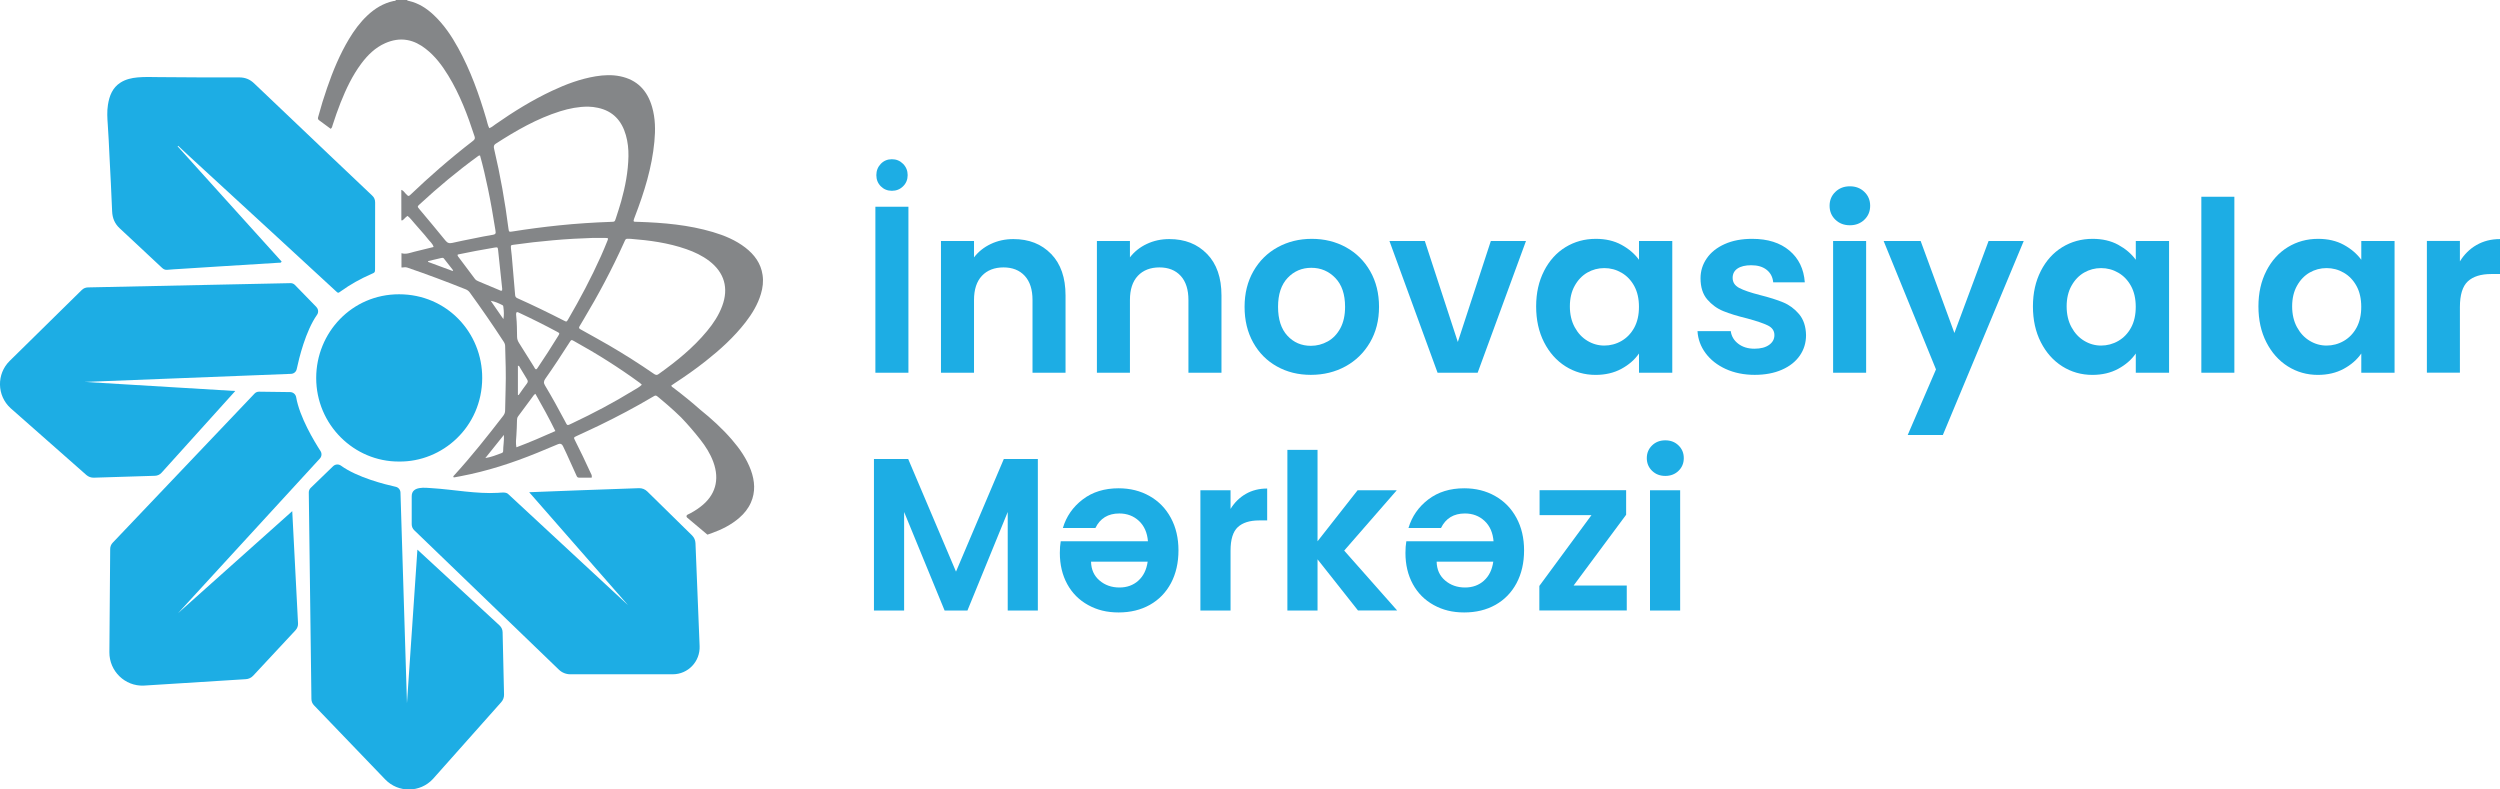 <svg width="190" height="60" viewBox="0 0 190 60" fill="none" xmlns="http://www.w3.org/2000/svg">
<g clip-path="url(#clip0_2010_11)">
<path d="M69.04 15.713V28.327H66.529V15.713H69.04ZM66.941 14.159C66.714 13.93 66.602 13.646 66.602 13.31C66.602 12.974 66.717 12.688 66.941 12.452C67.168 12.217 67.45 12.101 67.783 12.101C68.116 12.101 68.401 12.217 68.634 12.452C68.867 12.688 68.982 12.974 68.982 13.31C68.982 13.646 68.867 13.93 68.634 14.159C68.401 14.388 68.116 14.501 67.783 14.501C67.45 14.501 67.168 14.385 66.941 14.159Z" fill="#1DADE4"/>
<path d="M79.888 19.3C80.618 20.054 80.981 21.104 80.981 22.453V28.327H78.471V22.799C78.471 22.005 78.274 21.391 77.88 20.964C77.486 20.536 76.947 20.323 76.266 20.323C75.585 20.323 75.024 20.536 74.624 20.964C74.225 21.391 74.025 22.002 74.025 22.799V28.327H71.514V18.314H74.025V19.559C74.358 19.126 74.788 18.784 75.306 18.54C75.827 18.293 76.396 18.17 77.017 18.17C78.201 18.17 79.155 18.546 79.885 19.3H79.888Z" fill="#1DADE4"/>
<path d="M91.738 19.3C92.468 20.054 92.832 21.104 92.832 22.453V28.327H90.321V22.799C90.321 22.005 90.124 21.391 89.731 20.964C89.337 20.536 88.798 20.323 88.116 20.323C87.435 20.323 86.875 20.536 86.475 20.964C86.075 21.391 85.875 22.002 85.875 22.799V28.327H83.365V18.314H85.875V19.559C86.208 19.126 86.638 18.784 87.156 18.54C87.677 18.293 88.246 18.17 88.867 18.17C90.052 18.17 91.005 18.546 91.735 19.3H91.738Z" fill="#1DADE4"/>
<path d="M97.044 27.848C96.278 27.42 95.678 26.816 95.242 26.031C94.806 25.25 94.588 24.346 94.588 23.32C94.588 22.295 94.812 21.394 95.26 20.61C95.709 19.825 96.32 19.221 97.099 18.793C97.874 18.366 98.743 18.152 99.697 18.152C100.651 18.152 101.52 18.366 102.296 18.793C103.071 19.221 103.686 19.825 104.134 20.61C104.582 21.394 104.806 22.298 104.806 23.32C104.806 24.343 104.576 25.247 104.116 26.031C103.655 26.816 103.035 27.42 102.25 27.848C101.469 28.275 100.591 28.489 99.624 28.489C98.658 28.489 97.807 28.275 97.044 27.848ZM100.909 25.949C101.308 25.726 101.629 25.39 101.869 24.945C102.108 24.499 102.226 23.956 102.226 23.317C102.226 22.365 101.978 21.635 101.481 21.122C100.984 20.61 100.379 20.353 99.661 20.353C98.943 20.353 98.343 20.61 97.859 21.122C97.374 21.635 97.132 22.368 97.132 23.317C97.132 24.267 97.368 25.003 97.841 25.512C98.313 26.025 98.907 26.282 99.624 26.282C100.079 26.282 100.506 26.172 100.906 25.949H100.909Z" fill="#1DADE4"/>
<path d="M110.793 25.995L113.304 18.314H115.975L112.302 28.327H109.255L105.597 18.314H108.286L110.796 25.995H110.793Z" fill="#1DADE4"/>
<path d="M117.347 20.591C117.747 19.81 118.292 19.205 118.979 18.784C119.667 18.363 120.433 18.152 121.284 18.152C122.026 18.152 122.674 18.302 123.228 18.604C123.783 18.906 124.228 19.285 124.564 19.743V18.314H127.093V28.327H124.564V26.865C124.24 27.335 123.795 27.723 123.228 28.031C122.659 28.339 122.005 28.492 121.266 28.492C120.43 28.492 119.667 28.275 118.979 27.842C118.292 27.408 117.75 26.798 117.347 26.007C116.944 25.216 116.747 24.313 116.747 23.287C116.747 22.261 116.947 21.379 117.347 20.594V20.591ZM124.204 21.739C123.964 21.3 123.64 20.961 123.234 20.726C122.829 20.491 122.393 20.375 121.926 20.375C121.46 20.375 121.03 20.491 120.636 20.716C120.242 20.945 119.921 21.278 119.676 21.721C119.431 22.16 119.31 22.683 119.31 23.284C119.31 23.885 119.431 24.413 119.676 24.865C119.921 25.317 120.242 25.662 120.645 25.903C121.045 26.144 121.472 26.263 121.926 26.263C122.38 26.263 122.829 26.147 123.234 25.912C123.64 25.677 123.964 25.341 124.204 24.902C124.443 24.462 124.561 23.934 124.561 23.32C124.561 22.707 124.443 22.179 124.204 21.739Z" fill="#1DADE4"/>
<path d="M131.16 28.046C130.515 27.75 130.003 27.35 129.627 26.843C129.252 26.337 129.046 25.778 129.01 25.164H131.538C131.587 25.549 131.775 25.87 132.105 26.123C132.432 26.376 132.844 26.502 133.331 26.502C133.819 26.502 134.182 26.404 134.452 26.212C134.721 26.019 134.855 25.772 134.855 25.47C134.855 25.143 134.691 24.902 134.361 24.737C134.031 24.575 133.51 24.398 132.792 24.203C132.05 24.023 131.445 23.836 130.972 23.644C130.5 23.452 130.094 23.156 129.752 22.759C129.412 22.362 129.24 21.825 129.24 21.15C129.24 20.597 129.397 20.091 129.715 19.633C130.03 19.175 130.485 18.815 131.078 18.549C131.669 18.283 132.365 18.152 133.168 18.152C134.352 18.152 135.294 18.451 135.999 19.047C136.705 19.642 137.093 20.448 137.165 21.458H134.764C134.727 21.061 134.564 20.744 134.27 20.509C133.976 20.274 133.586 20.158 133.095 20.158C132.641 20.158 132.293 20.243 132.047 20.411C131.802 20.579 131.681 20.814 131.681 21.116C131.681 21.455 131.847 21.709 132.183 21.886C132.517 22.06 133.038 22.24 133.743 22.42C134.461 22.6 135.051 22.786 135.518 22.979C135.984 23.171 136.387 23.47 136.729 23.873C137.068 24.276 137.247 24.81 137.259 25.473C137.259 26.05 137.102 26.569 136.784 27.027C136.466 27.485 136.014 27.842 135.421 28.101C134.83 28.361 134.14 28.489 133.349 28.489C132.559 28.489 131.808 28.342 131.163 28.046H131.16Z" fill="#1DADE4"/>
<path d="M139.488 16.696C139.194 16.412 139.049 16.061 139.049 15.639C139.049 15.218 139.194 14.864 139.488 14.583C139.782 14.299 140.148 14.159 140.591 14.159C141.033 14.159 141.399 14.299 141.693 14.583C141.987 14.867 142.132 15.218 142.132 15.639C142.132 16.061 141.987 16.415 141.693 16.696C141.399 16.98 141.033 17.12 140.591 17.12C140.148 17.12 139.782 16.98 139.488 16.696ZM141.826 18.314V28.327H139.316V18.314H141.826Z" fill="#1DADE4"/>
<path d="M153.804 18.314L147.656 33.062H144.985L147.135 28.074L143.156 18.314H145.969L148.534 25.308L151.133 18.314H153.804Z" fill="#1DADE4"/>
<path d="M155.103 20.591C155.503 19.81 156.048 19.205 156.735 18.784C157.423 18.363 158.189 18.152 159.04 18.152C159.782 18.152 160.43 18.302 160.984 18.604C161.538 18.906 161.984 19.285 162.32 19.743V18.314H164.849V28.327H162.32V26.865C161.996 27.335 161.551 27.723 160.984 28.031C160.415 28.339 159.761 28.492 159.022 28.492C158.186 28.492 157.423 28.275 156.735 27.842C156.048 27.408 155.506 26.798 155.103 26.007C154.7 25.216 154.503 24.313 154.503 23.287C154.503 22.261 154.703 21.379 155.103 20.594V20.591ZM161.959 21.739C161.72 21.3 161.396 20.961 160.99 20.726C160.584 20.491 160.148 20.375 159.682 20.375C159.216 20.375 158.786 20.491 158.392 20.716C157.998 20.945 157.677 21.278 157.432 21.721C157.187 22.16 157.065 22.683 157.065 23.284C157.065 23.885 157.187 24.413 157.432 24.865C157.677 25.317 157.998 25.662 158.401 25.903C158.801 26.144 159.228 26.263 159.682 26.263C160.136 26.263 160.584 26.147 160.99 25.912C161.396 25.677 161.72 25.341 161.959 24.902C162.199 24.462 162.317 23.934 162.317 23.32C162.317 22.707 162.199 22.179 161.959 21.739Z" fill="#1DADE4"/>
<path d="M169.812 14.953V28.327H167.302V14.953H169.812Z" fill="#1DADE4"/>
<path d="M172.241 20.591C172.641 19.81 173.186 19.205 173.873 18.784C174.561 18.363 175.327 18.152 176.178 18.152C176.92 18.152 177.568 18.302 178.122 18.604C178.677 18.906 179.122 19.285 179.458 19.743V18.314H181.987V28.327H179.458V26.865C179.134 27.335 178.689 27.723 178.122 28.031C177.553 28.339 176.899 28.492 176.16 28.492C175.324 28.492 174.561 28.275 173.873 27.842C173.186 27.408 172.644 26.798 172.241 26.007C171.838 25.216 171.641 24.313 171.641 23.287C171.641 22.261 171.841 21.379 172.241 20.594V20.591ZM179.098 21.739C178.858 21.3 178.534 20.961 178.128 20.726C177.723 20.491 177.286 20.375 176.82 20.375C176.354 20.375 175.924 20.491 175.53 20.716C175.136 20.945 174.815 21.278 174.57 21.721C174.325 22.16 174.203 22.683 174.203 23.284C174.203 23.885 174.325 24.413 174.57 24.865C174.815 25.317 175.136 25.662 175.539 25.903C175.939 26.144 176.366 26.263 176.82 26.263C177.274 26.263 177.723 26.147 178.128 25.912C178.534 25.677 178.858 25.341 179.098 24.902C179.337 24.462 179.455 23.934 179.455 23.32C179.455 22.707 179.337 22.179 179.098 21.739Z" fill="#1DADE4"/>
<path d="M188.216 18.622C188.737 18.32 189.331 18.17 190 18.17V20.826H189.337C188.546 20.826 187.953 21.013 187.553 21.385C187.153 21.758 186.953 22.411 186.953 23.336V28.324H184.443V18.311H186.953V19.865C187.277 19.334 187.698 18.918 188.216 18.619V18.622Z" fill="#1DADE4"/>
<path d="M78.876 34.884V46.4H76.587V38.911L73.525 46.4H71.79L68.713 38.911V46.4H66.42V34.884H69.022L72.656 43.444L76.29 34.884H78.876Z" fill="#1DADE4"/>
<path d="M87.362 37.696C88.056 38.087 88.595 38.639 88.982 39.354C89.37 40.068 89.564 40.892 89.564 41.83C89.564 42.767 89.373 43.606 88.992 44.321C88.61 45.035 88.074 45.584 87.389 45.969C86.702 46.354 85.912 46.546 85.015 46.546C84.119 46.546 83.38 46.36 82.698 45.984C82.017 45.609 81.487 45.081 81.111 44.394C80.736 43.707 80.548 42.916 80.548 42.028C80.548 41.698 80.569 41.402 80.615 41.136H87.244C87.19 40.477 86.959 39.961 86.557 39.586C86.154 39.213 85.657 39.024 85.067 39.024C84.216 39.024 83.61 39.393 83.25 40.129H80.778C81.039 39.25 81.541 38.526 82.284 37.959C83.025 37.391 83.937 37.11 85.015 37.11C85.887 37.11 86.672 37.305 87.362 37.696ZM86.511 44.131C86.899 43.786 87.135 43.304 87.223 42.687H82.919C82.932 43.283 83.144 43.756 83.558 44.113C83.973 44.47 84.479 44.65 85.082 44.65C85.648 44.65 86.127 44.476 86.514 44.131H86.511Z" fill="#1DADE4"/>
<path d="M94.676 37.54C95.151 37.266 95.694 37.128 96.305 37.128V39.552H95.7C94.979 39.552 94.437 39.723 94.07 40.065C93.704 40.407 93.522 40.999 93.522 41.848V46.4H91.23V37.259H93.522V38.679C93.816 38.197 94.201 37.815 94.676 37.54Z" fill="#1DADE4"/>
<path d="M103.21 46.4L100.133 42.507V46.4H97.841V34.191H100.133V41.137L103.177 37.26H106.154L102.159 41.845L106.184 46.397H103.207L103.21 46.4Z" fill="#1DADE4"/>
<path d="M113.628 37.696C114.322 38.087 114.861 38.639 115.248 39.354C115.636 40.068 115.83 40.892 115.83 41.83C115.83 42.767 115.639 43.606 115.257 44.321C114.876 45.035 114.34 45.584 113.655 45.969C112.968 46.354 112.178 46.546 111.281 46.546C110.385 46.546 109.646 46.36 108.964 45.984C108.283 45.609 107.753 45.081 107.377 44.394C107.002 43.707 106.814 42.916 106.814 42.028C106.814 41.698 106.835 41.402 106.881 41.136H113.51C113.456 40.477 113.225 39.961 112.823 39.586C112.42 39.213 111.923 39.024 111.333 39.024C110.482 39.024 109.876 39.393 109.515 40.129H107.044C107.305 39.25 107.807 38.526 108.549 37.959C109.291 37.391 110.203 37.11 111.281 37.11C112.153 37.11 112.938 37.305 113.628 37.696ZM112.777 44.131C113.165 43.786 113.401 43.304 113.489 42.687H109.185C109.197 43.283 109.409 43.756 109.824 44.113C110.239 44.47 110.745 44.65 111.348 44.65C111.914 44.65 112.393 44.476 112.78 44.131H112.777Z" fill="#1DADE4"/>
<path d="M119.591 44.501H123.634V46.397H116.99V44.531L120.951 39.152H117.008V37.256H123.586V39.122L119.594 44.501H119.591Z" fill="#1DADE4"/>
<path d="M125.557 35.782C125.291 35.522 125.157 35.202 125.157 34.817C125.157 34.433 125.291 34.112 125.557 33.853C125.824 33.593 126.16 33.465 126.563 33.465C126.965 33.465 127.302 33.593 127.568 33.853C127.835 34.112 127.968 34.433 127.968 34.817C127.968 35.202 127.835 35.526 127.568 35.782C127.302 36.041 126.965 36.17 126.563 36.17C126.16 36.17 125.824 36.041 125.557 35.782ZM127.692 37.26V46.4H125.4V37.26H127.692Z" fill="#1DADE4"/>
<path d="M13.498 11.121C16.136 14.043 18.773 16.968 21.405 19.88C21.345 19.999 21.26 19.965 21.19 19.968C19.697 20.063 18.201 20.152 16.708 20.246C15.697 20.311 14.688 20.375 13.677 20.439C13.356 20.46 13.031 20.475 12.71 20.506C12.544 20.521 12.429 20.463 12.308 20.35C11.236 19.343 10.155 18.344 9.082 17.337C8.719 16.995 8.543 16.574 8.522 16.064C8.468 14.654 8.389 13.243 8.319 11.833C8.28 11.051 8.25 10.27 8.192 9.491C8.156 8.981 8.122 8.475 8.204 7.965C8.313 7.275 8.549 6.661 9.167 6.271C9.561 6.023 10 5.926 10.454 5.883C10.993 5.834 11.529 5.855 12.069 5.861C14.107 5.883 16.145 5.886 18.183 5.883C18.631 5.883 18.991 6.026 19.316 6.338C21.184 8.124 23.062 9.903 24.936 11.686C26.051 12.746 27.162 13.805 28.28 14.858C28.443 15.011 28.51 15.169 28.51 15.395C28.501 17.059 28.507 18.72 28.504 20.384C28.504 20.707 28.504 20.704 28.21 20.832C27.395 21.187 26.623 21.617 25.902 22.136C25.697 22.283 25.709 22.295 25.503 22.105C23.898 20.625 22.29 19.141 20.681 17.661C18.628 15.771 16.572 13.881 14.515 11.992C14.188 11.692 13.867 11.387 13.543 11.085C13.528 11.097 13.51 11.109 13.495 11.121H13.498Z" fill="#1DADE4"/>
<path d="M30.333 35.077C26.902 35.098 24.028 32.265 24.031 28.724C24.034 25.274 26.747 22.362 30.33 22.365C33.961 22.365 36.663 25.284 36.648 28.739C36.629 32.464 33.616 35.114 30.333 35.077Z" fill="#1DADE4"/>
<path d="M24.049 23.336L22.414 21.657C22.326 21.565 22.205 21.516 22.078 21.519L6.684 21.843C6.508 21.846 6.339 21.916 6.214 22.041L0.736 27.429C-0.273 28.422 -0.242 30.067 0.803 31.02L6.563 36.099C6.72 36.237 6.923 36.31 7.132 36.304L11.778 36.16C11.969 36.154 12.15 36.072 12.277 35.928L17.88 29.716L6.432 29.026L22.126 28.412C22.332 28.403 22.508 28.257 22.55 28.052C22.723 27.234 23.225 25.155 24.095 23.925C24.222 23.745 24.2 23.497 24.046 23.339L24.049 23.336Z" fill="#1DADE4"/>
<path d="M22.056 29.799L19.685 29.768C19.558 29.768 19.434 29.817 19.346 29.912L8.568 41.244C8.443 41.372 8.374 41.546 8.374 41.726L8.313 49.562C8.301 51.007 9.5 52.17 10.93 52.105L18.686 51.617C18.898 51.605 19.095 51.51 19.24 51.355L22.459 47.899C22.592 47.755 22.662 47.566 22.65 47.371L22.211 38.847L13.528 46.604L24.313 34.845C24.455 34.689 24.473 34.457 24.358 34.28C23.895 33.566 22.768 31.703 22.508 30.186C22.468 29.963 22.277 29.802 22.053 29.799H22.056Z" fill="#1DADE4"/>
<path d="M25.321 35.428L23.61 37.083C23.519 37.171 23.468 37.296 23.468 37.425L23.668 53.125C23.668 53.305 23.74 53.476 23.864 53.604L29.273 59.234C30.27 60.272 31.935 60.253 32.907 59.197L38.095 53.363C38.237 53.205 38.313 52.997 38.307 52.786L38.198 48.048C38.195 47.853 38.11 47.67 37.968 47.535L31.723 41.772L30.93 53.44L30.436 37.434C30.43 37.223 30.282 37.043 30.076 36.997C29.249 36.814 27.147 36.286 25.912 35.388C25.73 35.257 25.479 35.275 25.318 35.431L25.321 35.428Z" fill="#1DADE4"/>
<path d="M31.29 37.711V39.848C31.29 40.019 31.36 40.181 31.481 40.297L42.474 50.893C42.708 51.119 43.016 51.245 43.34 51.245H51.133C52.293 51.245 53.219 50.271 53.171 49.105L52.856 41.277C52.847 41.057 52.756 40.853 52.602 40.697L49.188 37.345C49.022 37.183 48.798 37.095 48.565 37.101C46.941 37.159 40.412 37.388 40.218 37.409L47.729 45.991L38.604 37.531C38.419 37.379 38.071 37.443 37.856 37.455C36.193 37.55 34.491 37.205 32.832 37.101C32.323 37.07 31.29 36.915 31.29 37.711Z" fill="#1DADE4"/>
<path d="M53.607 27.463C54.73 26.578 55.784 25.625 56.663 24.49C57.168 23.836 57.592 23.137 57.829 22.34C57.971 21.867 58.029 21.391 57.956 20.9C57.829 20.011 57.332 19.349 56.645 18.817C55.909 18.25 55.064 17.899 54.179 17.636C52.338 17.09 50.439 16.925 48.531 16.861C48.24 16.852 48.138 16.879 48.156 16.751C48.162 16.693 48.201 16.598 48.259 16.442C48.964 14.605 49.549 12.733 49.733 10.761C49.818 9.876 49.809 8.991 49.558 8.127C49.2 6.881 48.428 6.063 47.132 5.797C46.511 5.669 45.89 5.7 45.27 5.8C44.11 5.993 43.022 6.399 41.965 6.896C40.448 7.608 39.028 8.487 37.656 9.445C37.508 9.549 37.371 9.677 37.184 9.742C37.065 9.51 37.026 9.262 36.956 9.03C36.408 7.171 35.76 5.358 34.824 3.654C34.319 2.732 33.734 1.868 32.965 1.142C32.42 0.629 31.811 0.238 31.072 0.07C31.021 0.061 30.963 0.061 30.939 0H30.097C30.055 0.085 29.97 0.064 29.9 0.079C29.128 0.25 28.486 0.644 27.916 1.181C27.362 1.703 26.917 2.311 26.526 2.961C25.824 4.134 25.303 5.388 24.861 6.676C24.612 7.391 24.391 8.111 24.195 8.841C24.167 8.948 24.122 9.045 24.24 9.131C24.54 9.351 24.843 9.574 25.133 9.79C25.248 9.705 25.248 9.601 25.279 9.51C25.463 8.936 25.663 8.365 25.884 7.803C26.302 6.756 26.781 5.742 27.456 4.836C27.947 4.179 28.519 3.615 29.282 3.279C29.815 3.047 30.369 2.94 30.951 3.044C31.475 3.138 31.926 3.379 32.341 3.7C33.065 4.256 33.598 4.973 34.067 5.739C34.952 7.186 35.545 8.759 36.066 10.364C36.133 10.563 36.036 10.636 35.915 10.731C35.051 11.396 34.21 12.089 33.386 12.803C32.662 13.435 31.95 14.076 31.257 14.742C31.045 14.944 31.045 14.941 30.836 14.724C30.736 14.623 30.663 14.482 30.5 14.428C30.5 15.212 30.5 15.966 30.503 16.72C30.503 16.729 30.512 16.739 30.518 16.745C30.527 16.751 30.536 16.754 30.551 16.763C30.715 16.681 30.806 16.503 30.975 16.409C31.178 16.568 31.329 16.778 31.499 16.971C31.672 17.163 31.841 17.358 32.011 17.557C32.178 17.752 32.356 17.941 32.511 18.149C32.659 18.351 32.883 18.5 32.953 18.772C32.45 18.897 31.968 19.013 31.487 19.132C31.169 19.211 30.86 19.352 30.512 19.242V20.329C30.669 20.335 30.797 20.283 30.942 20.332C32.441 20.845 33.922 21.4 35.394 21.989C35.518 22.041 35.618 22.111 35.697 22.221C36.593 23.452 37.456 24.703 38.286 25.979C38.352 26.083 38.392 26.187 38.392 26.312C38.404 26.853 38.422 27.393 38.434 27.93C38.462 29.023 38.401 30.113 38.389 31.203C38.389 31.365 38.331 31.49 38.234 31.615C37.047 33.151 35.842 34.674 34.531 36.109C34.491 36.154 34.425 36.191 34.464 36.27C34.485 36.273 34.506 36.283 34.528 36.28C34.685 36.252 34.843 36.222 35.003 36.191C37.011 35.813 38.943 35.184 40.833 34.414C41.363 34.198 41.89 33.975 42.417 33.755C42.578 33.688 42.699 33.734 42.78 33.892C42.871 34.075 42.959 34.262 43.044 34.448C43.295 34.998 43.543 35.55 43.792 36.099C43.837 36.197 43.864 36.304 44.007 36.304C44.328 36.301 44.652 36.301 44.967 36.301C45.015 36.133 44.924 36.026 44.873 35.91C44.506 35.092 44.11 34.289 43.71 33.489C43.589 33.251 43.592 33.245 43.828 33.135C44.403 32.864 44.985 32.604 45.557 32.326C46.926 31.661 48.268 30.953 49.579 30.177C49.837 30.021 49.84 30.021 50.082 30.223C50.306 30.409 50.53 30.595 50.748 30.788C51.096 31.09 51.435 31.401 51.766 31.725C52.29 32.271 52.783 32.848 53.222 33.407C53.631 33.926 53.983 34.485 54.213 35.11C54.712 36.475 54.37 37.66 53.222 38.526C52.916 38.762 52.592 38.954 52.25 39.116C52.162 39.158 52.147 39.275 52.22 39.336L53.764 40.633C53.864 40.602 53.964 40.569 54.061 40.532C54.837 40.254 55.566 39.894 56.19 39.351C56.563 39.027 56.862 38.658 57.065 38.203C57.429 37.385 57.365 36.557 57.069 35.736C56.748 34.86 56.224 34.106 55.618 33.407C54.891 32.567 54.079 31.829 53.225 31.142C52.568 30.562 51.89 30.012 51.19 29.481C51.127 29.435 51.045 29.402 51.015 29.304C51.105 29.24 51.181 29.185 51.263 29.133C52.069 28.608 52.853 28.058 53.607 27.463ZM38.24 34.277C38.24 34.35 38.207 34.399 38.141 34.427C37.735 34.582 37.332 34.741 36.884 34.814C37.338 34.246 37.792 33.682 38.295 33.053C38.325 33.514 38.237 33.892 38.24 34.277ZM31.869 15.89C31.714 15.704 31.711 15.694 31.893 15.527C33.295 14.232 34.761 13.008 36.305 11.885C36.345 11.854 36.384 11.811 36.484 11.82C36.717 12.654 36.908 13.493 37.084 14.336C37.305 15.38 37.48 16.433 37.65 17.486C37.656 17.52 37.656 17.551 37.662 17.584C37.695 17.74 37.65 17.81 37.477 17.841C36.965 17.923 36.46 18.027 35.954 18.131C35.427 18.235 34.9 18.341 34.376 18.46C34.152 18.512 34.007 18.473 33.852 18.28C33.204 17.474 32.532 16.687 31.869 15.89ZM34.397 20.594C33.78 20.365 33.159 20.136 32.541 19.907L32.532 19.843C32.874 19.764 33.219 19.684 33.562 19.602C33.631 19.587 33.692 19.59 33.737 19.648C33.97 19.947 34.207 20.246 34.44 20.545C34.428 20.564 34.413 20.579 34.397 20.594ZM36.096 21.199C35.672 20.628 35.242 20.06 34.815 19.492C34.788 19.459 34.761 19.422 34.791 19.343C35.233 19.254 35.691 19.156 36.154 19.071C36.629 18.979 37.105 18.9 37.583 18.817C37.823 18.778 37.832 18.787 37.859 19.034C37.962 20.008 38.065 20.985 38.168 21.959C38.171 21.999 38.162 22.041 38.156 22.078C38.065 22.124 38.001 22.069 37.935 22.041C37.417 21.825 36.902 21.608 36.387 21.391C36.278 21.345 36.172 21.299 36.096 21.199ZM38.259 24.252C37.938 23.788 37.617 23.323 37.296 22.86C37.62 22.918 37.907 23.049 38.186 23.192C38.256 23.226 38.25 23.296 38.259 23.36C38.298 23.647 38.313 23.937 38.259 24.252ZM38.643 17.377C38.383 15.343 38.026 13.329 37.556 11.332C37.517 11.167 37.502 11.036 37.683 10.917C39.228 9.922 40.812 9.009 42.577 8.456C43.271 8.24 43.976 8.102 44.703 8.105C44.955 8.108 45.2 8.142 45.442 8.194C46.581 8.435 47.253 9.171 47.565 10.267C47.714 10.789 47.771 11.323 47.762 11.866C47.741 13.039 47.523 14.18 47.208 15.304C47.084 15.74 46.941 16.171 46.802 16.601C46.72 16.855 46.714 16.852 46.442 16.861C45.118 16.907 43.795 16.992 42.477 17.129C41.29 17.252 40.106 17.407 38.925 17.596C38.692 17.633 38.677 17.624 38.643 17.377ZM38.892 19.416C38.877 19.233 38.843 19.05 38.831 18.869C38.816 18.631 38.822 18.631 39.04 18.601C40.03 18.463 41.024 18.347 42.02 18.262C43.071 18.167 44.125 18.112 45.058 18.082C45.46 18.082 45.739 18.079 46.021 18.085C46.233 18.088 46.245 18.103 46.16 18.311C46.002 18.701 45.842 19.089 45.669 19.474C44.933 21.116 44.089 22.707 43.183 24.264C43.065 24.465 43.059 24.471 42.862 24.368C41.693 23.769 40.509 23.195 39.309 22.658C39.197 22.606 39.158 22.533 39.149 22.411C39.067 21.412 38.979 20.414 38.892 19.416ZM39.446 26.065C39.349 25.915 39.297 25.763 39.297 25.583C39.288 25.079 39.291 24.572 39.237 24.065C39.225 23.962 39.213 23.852 39.246 23.748C39.325 23.69 39.391 23.742 39.455 23.772C40.433 24.227 41.393 24.706 42.341 25.216C42.541 25.323 42.544 25.329 42.426 25.525C41.917 26.352 41.393 27.167 40.851 27.97C40.821 28.013 40.794 28.058 40.733 28.071C40.648 28.031 40.624 27.942 40.578 27.869C40.2 27.268 39.827 26.663 39.446 26.065ZM40.051 29.139C39.83 29.429 39.624 29.731 39.416 30.027C39.397 30.021 39.379 30.015 39.361 30.009V27.796C39.47 27.79 39.482 27.881 39.519 27.939C39.697 28.229 39.87 28.529 40.051 28.819C40.121 28.931 40.139 29.023 40.051 29.139ZM39.246 33.996C39.188 33.666 39.219 33.367 39.246 33.074C39.276 32.699 39.279 32.323 39.291 31.945C39.294 31.835 39.306 31.737 39.376 31.642C39.782 31.099 40.185 30.553 40.588 30.006C40.606 29.985 40.639 29.97 40.691 29.93C41.221 30.861 41.732 31.789 42.208 32.76C41.224 33.199 40.261 33.614 39.246 33.996ZM48.141 29.673C46.642 30.595 45.088 31.413 43.498 32.164C43.068 32.369 43.135 32.375 42.925 31.981C42.444 31.075 41.95 30.177 41.423 29.298C41.305 29.105 41.314 28.968 41.445 28.785C42.078 27.884 42.683 26.965 43.274 26.037C43.416 25.815 43.422 25.805 43.619 25.918C45.357 26.88 47.035 27.933 48.64 29.109C48.683 29.139 48.716 29.179 48.78 29.24C48.577 29.438 48.352 29.545 48.141 29.673ZM50.048 28.434C49.967 28.492 49.903 28.501 49.846 28.486C49.788 28.474 49.74 28.44 49.679 28.4C48.586 27.646 47.465 26.935 46.32 26.266C45.657 25.882 44.988 25.515 44.319 25.14C44.243 25.097 44.17 25.054 44.094 25.015C43.998 24.96 43.986 24.893 44.043 24.801C44.146 24.636 44.24 24.465 44.34 24.3C45.472 22.411 46.508 20.469 47.414 18.46C47.486 18.305 47.514 18.222 47.559 18.186C47.614 18.131 47.698 18.146 47.938 18.152C49.355 18.262 50.784 18.454 52.159 18.934C52.78 19.15 53.374 19.431 53.904 19.834C55.051 20.713 55.394 21.898 54.888 23.253C54.627 23.962 54.216 24.581 53.74 25.155C52.68 26.44 51.396 27.472 50.048 28.434Z" fill="#848688"/>
</g>
<defs>
<clipPath id="clip0_2010_11">
<rect width="190" height="60" fill="white"/>
</clipPath>
</defs>
</svg>
